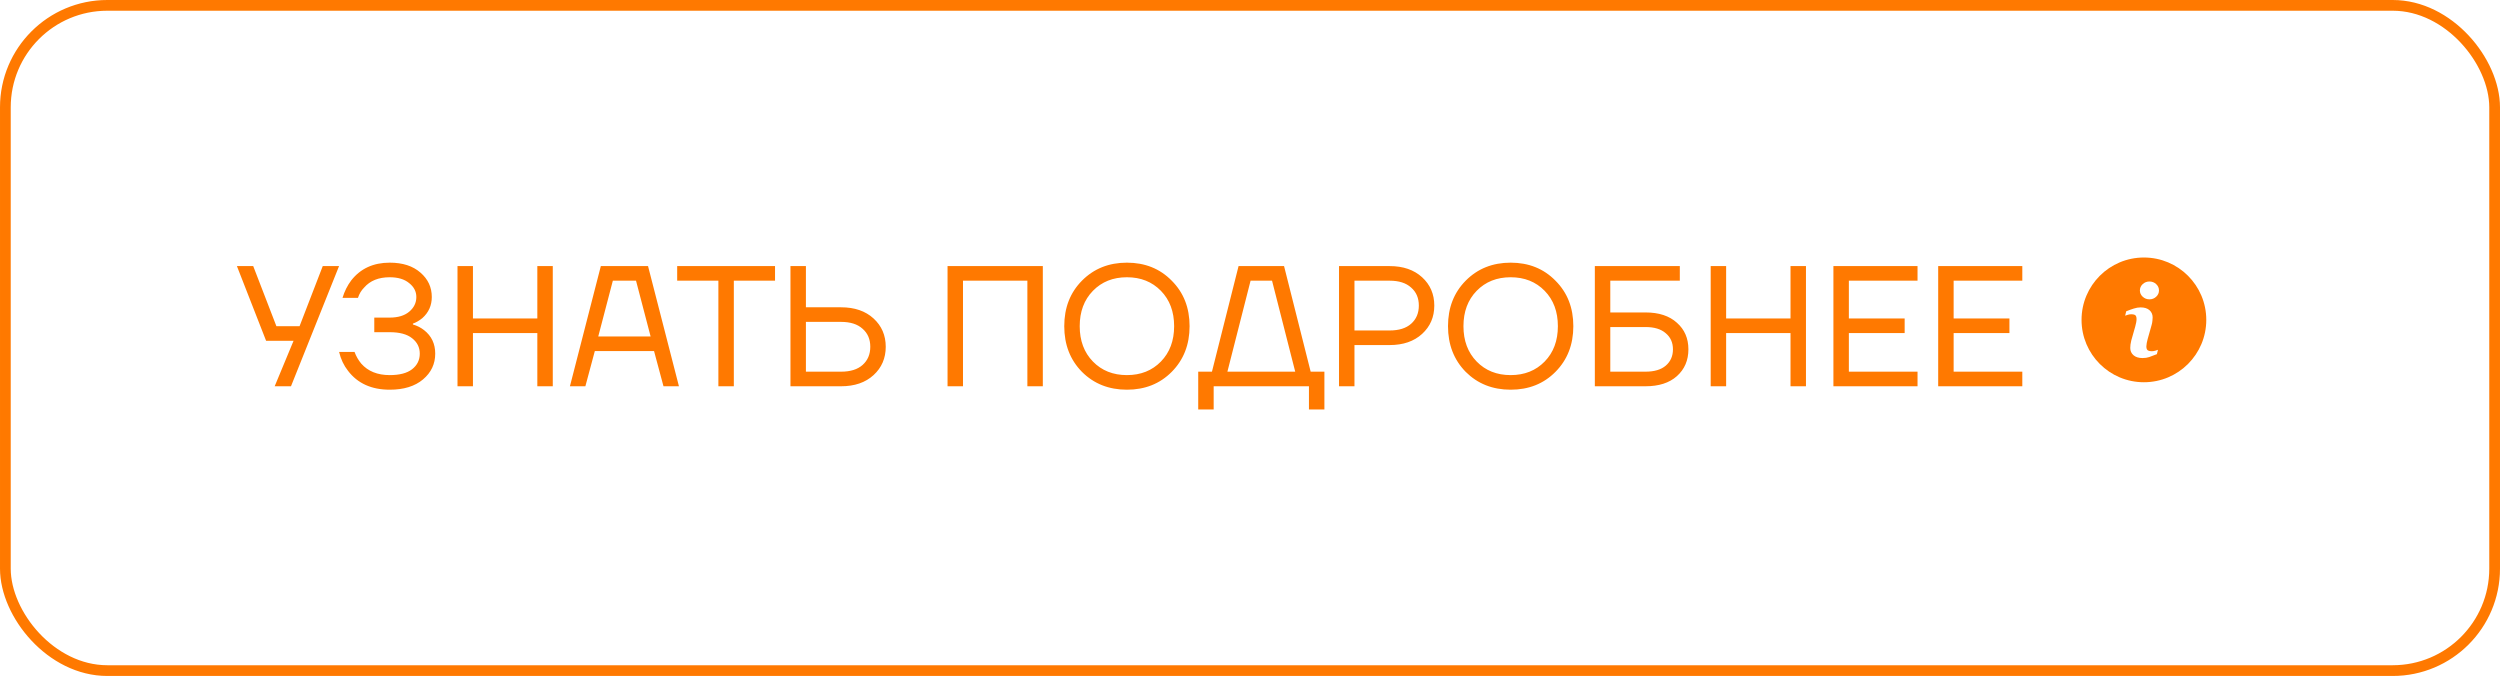 <?xml version="1.0" encoding="UTF-8"?> <svg xmlns="http://www.w3.org/2000/svg" width="233" height="63" viewBox="0 0 233 63" fill="none"><g clip-path="url(#clip0_2012_116)"><path d="M199.812 24C196.603 24 194 26.602 194 29.812C194 33.022 196.603 35.625 199.812 35.625C203.022 35.625 205.625 33.022 205.625 29.812C205.625 26.602 203.022 24 199.812 24ZM201.022 33.008C200.723 33.126 200.485 33.216 200.306 33.278C200.128 33.34 199.921 33.371 199.685 33.371C199.323 33.371 199.041 33.282 198.84 33.106C198.64 32.929 198.54 32.705 198.54 32.433C198.54 32.327 198.547 32.219 198.562 32.109C198.577 31.998 198.601 31.875 198.634 31.735L199.009 30.413C199.042 30.286 199.07 30.165 199.093 30.053C199.115 29.94 199.126 29.836 199.126 29.741C199.126 29.573 199.091 29.455 199.022 29.389C198.952 29.322 198.819 29.29 198.622 29.29C198.526 29.29 198.426 29.304 198.324 29.334C198.223 29.365 198.136 29.393 198.064 29.421L198.163 29.013C198.408 28.913 198.643 28.828 198.867 28.757C199.09 28.685 199.302 28.649 199.501 28.649C199.861 28.649 200.138 28.737 200.334 28.91C200.528 29.084 200.626 29.31 200.626 29.587C200.626 29.645 200.619 29.746 200.606 29.891C200.593 30.036 200.568 30.169 200.531 30.29L200.159 31.609C200.128 31.715 200.101 31.836 200.076 31.971C200.052 32.106 200.041 32.21 200.041 32.279C200.041 32.454 200.079 32.574 200.158 32.637C200.236 32.701 200.372 32.733 200.565 32.733C200.656 32.733 200.758 32.716 200.873 32.685C200.987 32.653 201.07 32.625 201.122 32.601L201.022 33.008ZM200.956 27.655C200.783 27.817 200.573 27.898 200.329 27.898C200.085 27.898 199.874 27.817 199.699 27.655C199.525 27.494 199.437 27.298 199.437 27.069C199.437 26.84 199.525 26.643 199.699 26.48C199.874 26.317 200.085 26.235 200.329 26.235C200.573 26.235 200.783 26.317 200.956 26.48C201.13 26.643 201.217 26.84 201.217 27.069C201.217 27.298 201.13 27.494 200.956 27.655Z" fill="#FF7900"></path></g><rect x="0.5" y="0.5" width="232" height="62" rx="9.5" stroke="#FF7900"></rect><path d="M22.08 24.8H23.6L25.76 30.4H27.92L30.08 24.8H31.6L27.12 36H25.6L27.36 31.76H24.8L22.08 24.8ZM31.603 32.8H33.043C33.193 33.205 33.401 33.568 33.667 33.888C34.297 34.603 35.182 34.96 36.323 34.96C37.24 34.96 37.934 34.779 38.403 34.416C38.883 34.043 39.123 33.557 39.123 32.96C39.123 32.373 38.883 31.893 38.403 31.52C37.934 31.147 37.24 30.96 36.323 30.96H34.883V29.6H36.323C37.091 29.6 37.694 29.419 38.131 29.056C38.579 28.683 38.803 28.224 38.803 27.68C38.803 27.168 38.579 26.736 38.131 26.384C37.694 26.021 37.091 25.84 36.323 25.84C35.288 25.84 34.494 26.16 33.939 26.8C33.672 27.067 33.48 27.387 33.363 27.76H31.923C32.105 27.152 32.377 26.608 32.739 26.128C33.603 25.029 34.798 24.48 36.323 24.48C37.529 24.48 38.483 24.789 39.187 25.408C39.891 26.016 40.243 26.773 40.243 27.68C40.243 28.469 39.95 29.125 39.363 29.648C39.075 29.883 38.782 30.053 38.483 30.16V30.24C38.878 30.357 39.224 30.533 39.523 30.768C40.217 31.312 40.563 32.043 40.563 32.96C40.563 33.92 40.184 34.72 39.427 35.36C38.67 36 37.635 36.32 36.323 36.32C34.627 36.32 33.331 35.733 32.435 34.56C32.041 34.059 31.763 33.472 31.603 32.8ZM42.639 36V24.8H44.079V29.68H50.079V24.8H51.519V36H50.079V31.04H44.079V36H42.639ZM53.117 36L55.997 24.8H60.397L63.277 36H61.837L60.957 32.72H55.437L54.557 36H53.117ZM55.757 31.36H60.637L59.277 26.16H57.117L55.757 31.36ZM63.113 26.16V24.8H72.233V26.16H68.393V36H66.953V26.16H63.113ZM73.671 36V24.8H75.111V28.64H78.391C79.649 28.64 80.657 28.987 81.415 29.68C82.172 30.373 82.551 31.253 82.551 32.32C82.551 33.387 82.172 34.267 81.415 34.96C80.657 35.653 79.649 36 78.391 36H73.671ZM75.111 34.64H78.391C79.255 34.64 79.921 34.432 80.391 34.016C80.871 33.589 81.111 33.024 81.111 32.32C81.111 31.616 80.871 31.056 80.391 30.64C79.921 30.213 79.255 30 78.391 30H75.111V34.64ZM88.311 36V24.8H97.191V36H95.751V26.16H89.751V36H88.311ZM100.837 34.656C99.738 33.536 99.189 32.117 99.189 30.4C99.189 28.683 99.738 27.269 100.837 26.16C101.946 25.04 103.343 24.48 105.029 24.48C106.714 24.48 108.106 25.04 109.205 26.16C110.314 27.269 110.869 28.683 110.869 30.4C110.869 32.117 110.314 33.536 109.205 34.656C108.106 35.765 106.714 36.32 105.029 36.32C103.343 36.32 101.946 35.765 100.837 34.656ZM101.861 27.104C101.039 27.947 100.629 29.045 100.629 30.4C100.629 31.755 101.039 32.853 101.861 33.696C102.682 34.539 103.738 34.96 105.029 34.96C106.319 34.96 107.375 34.539 108.197 33.696C109.018 32.853 109.429 31.755 109.429 30.4C109.429 29.045 109.018 27.947 108.197 27.104C107.375 26.261 106.319 25.84 105.029 25.84C103.738 25.84 102.682 26.261 101.861 27.104ZM111.674 38.16V34.64H112.954L115.434 24.8H119.674L122.154 34.64H123.434V38.16H121.994V36H113.114V38.16H111.674ZM114.394 34.64H120.714L118.554 26.16H116.554L114.394 34.64ZM124.796 36V24.8H129.516C130.774 24.8 131.782 25.147 132.54 25.84C133.297 26.533 133.676 27.413 133.676 28.48C133.676 29.547 133.297 30.427 132.54 31.12C131.782 31.813 130.774 32.16 129.516 32.16H126.236V36H124.796ZM126.236 30.8H129.516C130.38 30.8 131.046 30.592 131.516 30.176C131.996 29.749 132.236 29.184 132.236 28.48C132.236 27.776 131.996 27.216 131.516 26.8C131.046 26.373 130.38 26.16 129.516 26.16H126.236V30.8ZM136.602 34.656C135.504 33.536 134.954 32.117 134.954 30.4C134.954 28.683 135.504 27.269 136.602 26.16C137.712 25.04 139.109 24.48 140.794 24.48C142.48 24.48 143.872 25.04 144.97 26.16C146.08 27.269 146.634 28.683 146.634 30.4C146.634 32.117 146.08 33.536 144.97 34.656C143.872 35.765 142.48 36.32 140.794 36.32C139.109 36.32 137.712 35.765 136.602 34.656ZM137.626 27.104C136.805 27.947 136.394 29.045 136.394 30.4C136.394 31.755 136.805 32.853 137.626 33.696C138.448 34.539 139.504 34.96 140.794 34.96C142.085 34.96 143.141 34.539 143.962 33.696C144.784 32.853 145.194 31.755 145.194 30.4C145.194 29.045 144.784 27.947 143.962 27.104C143.141 26.261 142.085 25.84 140.794 25.84C139.504 25.84 138.448 26.261 137.626 27.104ZM148.639 36V24.8H156.559V26.16H150.079V29.12H153.359C154.607 29.12 155.583 29.44 156.287 30.08C157.002 30.709 157.359 31.536 157.359 32.56C157.359 33.584 157.002 34.416 156.287 35.056C155.583 35.685 154.607 36 153.359 36H148.639ZM150.079 34.64H153.359C154.181 34.64 154.81 34.453 155.247 34.08C155.695 33.696 155.919 33.189 155.919 32.56C155.919 31.931 155.695 31.429 155.247 31.056C154.81 30.672 154.181 30.48 153.359 30.48H150.079V34.64ZM159.436 36V24.8H160.876V29.68H166.876V24.8H168.316V36H166.876V31.04H160.876V36H159.436ZM170.874 36V24.8H178.714V26.16H172.314V29.68H177.514V31.04H172.314V34.64H178.714V36H170.874ZM180.639 36V24.8H188.479V26.16H182.079V29.68H187.279V31.04H182.079V34.64H188.479V36H180.639Z" fill="#FF7900"></path><defs><clipPath id="clip0_2012_116"><rect width="11.625" height="11.625" fill="white" transform="translate(194 24)"></rect></clipPath></defs></svg> 
